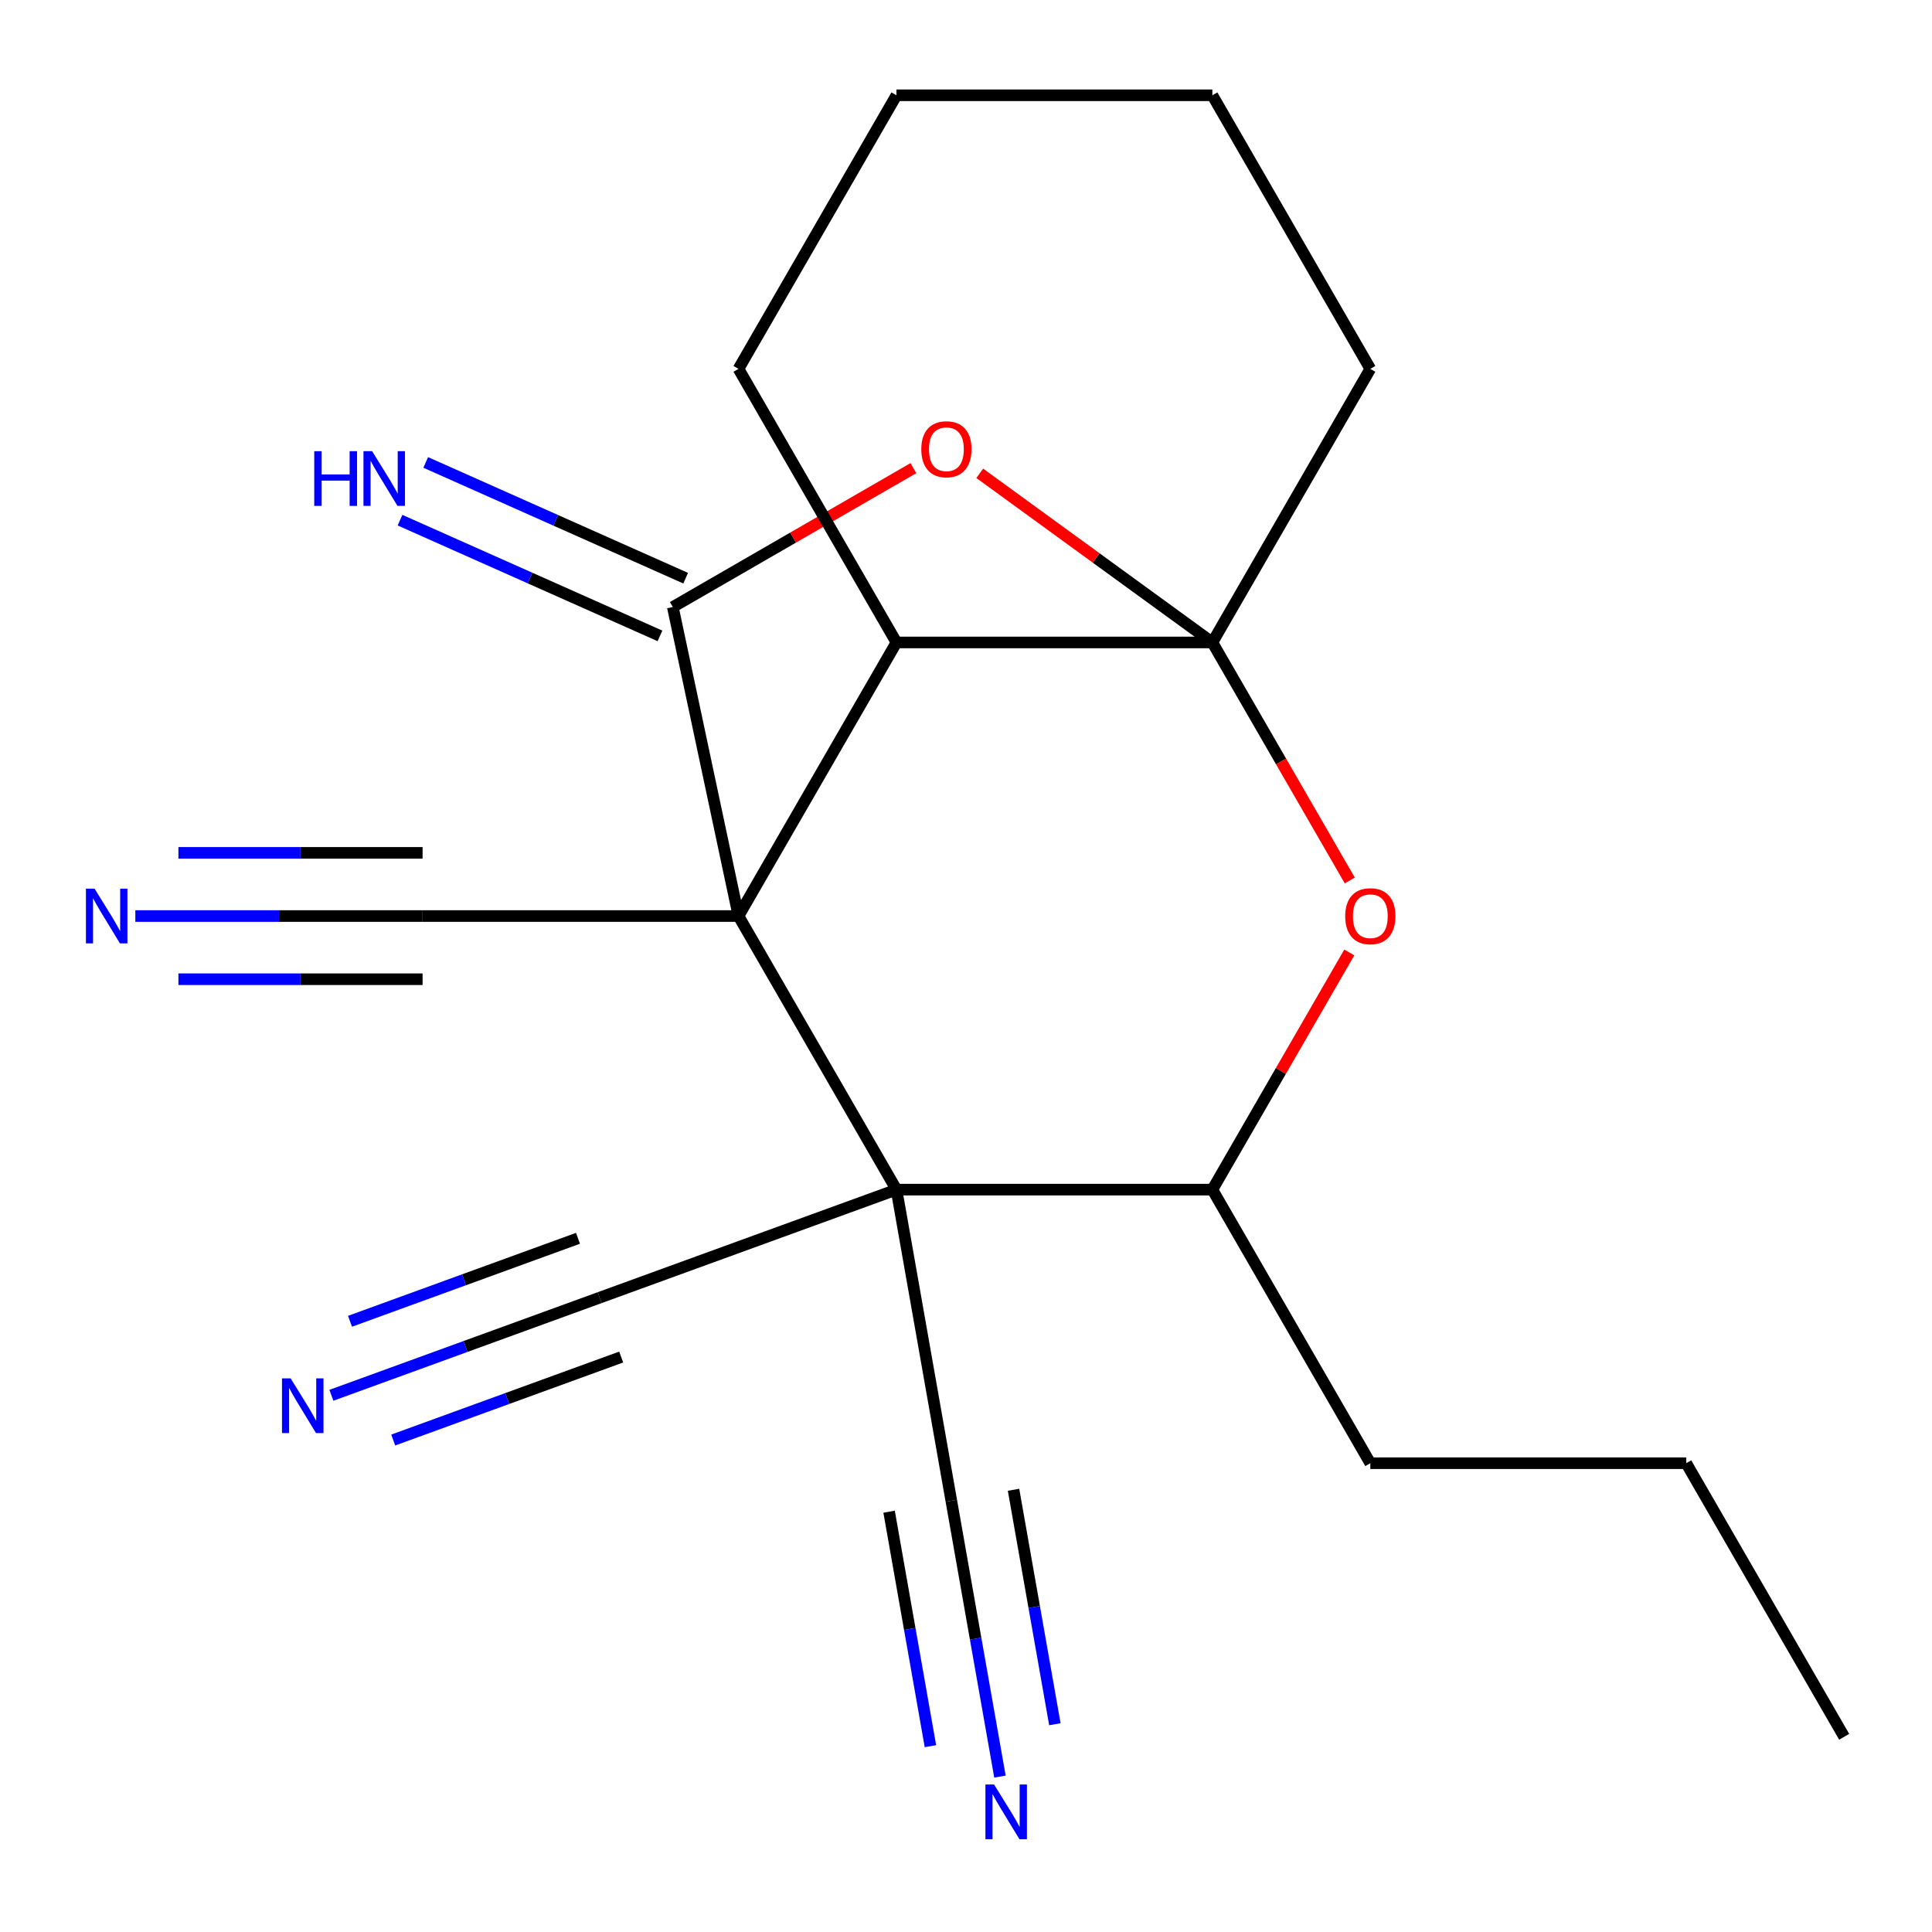 <?xml version='1.0' encoding='iso-8859-1'?>
<svg version='1.1' baseProfile='full'
              xmlns='http://www.w3.org/2000/svg'
                      xmlns:rdkit='http://www.rdkit.org/xml'
                      xmlns:xlink='http://www.w3.org/1999/xlink'
                  xml:space='preserve'
width='1000px' height='1000px' viewBox='0 0 1000 1000'>
<!-- END OF HEADER -->
<rect style='opacity:1.0;fill:#FFFFFF;stroke:none' width='1000' height='1000' x='0' y='0'> </rect>
<path class='bond-0' d='M 382.246,474.142 L 464.003,615.749' style='fill:none;fill-rule:evenodd;stroke:#000000;stroke-width:6px;stroke-linecap:butt;stroke-linejoin:miter;stroke-opacity:1' />
<path class='bond-2' d='M 382.246,474.142 L 348.249,314.201' style='fill:none;fill-rule:evenodd;stroke:#000000;stroke-width:6px;stroke-linecap:butt;stroke-linejoin:miter;stroke-opacity:1' />
<path class='bond-5' d='M 382.246,474.142 L 464.003,332.534' style='fill:none;fill-rule:evenodd;stroke:#000000;stroke-width:6px;stroke-linecap:butt;stroke-linejoin:miter;stroke-opacity:1' />
<path class='bond-7' d='M 382.246,474.142 L 218.731,474.142' style='fill:none;fill-rule:evenodd;stroke:#000000;stroke-width:6px;stroke-linecap:butt;stroke-linejoin:miter;stroke-opacity:1' />
<path class='bond-6' d='M 464.003,615.749 L 627.517,615.749' style='fill:none;fill-rule:evenodd;stroke:#000000;stroke-width:6px;stroke-linecap:butt;stroke-linejoin:miter;stroke-opacity:1' />
<path class='bond-8' d='M 464.003,615.749 L 492.397,776.779' style='fill:none;fill-rule:evenodd;stroke:#000000;stroke-width:6px;stroke-linecap:butt;stroke-linejoin:miter;stroke-opacity:1' />
<path class='bond-9' d='M 464.003,615.749 L 310.35,671.674' style='fill:none;fill-rule:evenodd;stroke:#000000;stroke-width:6px;stroke-linecap:butt;stroke-linejoin:miter;stroke-opacity:1' />
<path class='bond-1' d='M 627.517,332.534 L 464.003,332.534' style='fill:none;fill-rule:evenodd;stroke:#000000;stroke-width:6px;stroke-linecap:butt;stroke-linejoin:miter;stroke-opacity:1' />
<path class='bond-4' d='M 627.517,332.534 L 663.082,394.134' style='fill:none;fill-rule:evenodd;stroke:#000000;stroke-width:6px;stroke-linecap:butt;stroke-linejoin:miter;stroke-opacity:1' />
<path class='bond-4' d='M 663.082,394.134 L 698.646,455.734' style='fill:none;fill-rule:evenodd;stroke:#FF0000;stroke-width:6px;stroke-linecap:butt;stroke-linejoin:miter;stroke-opacity:1' />
<path class='bond-14' d='M 627.517,332.534 L 709.274,190.927' style='fill:none;fill-rule:evenodd;stroke:#000000;stroke-width:6px;stroke-linecap:butt;stroke-linejoin:miter;stroke-opacity:1' />
<path class='bond-21' d='M 627.517,332.534 L 567.314,288.762' style='fill:none;fill-rule:evenodd;stroke:#000000;stroke-width:6px;stroke-linecap:butt;stroke-linejoin:miter;stroke-opacity:1' />
<path class='bond-21' d='M 567.314,288.762 L 507.112,244.989' style='fill:none;fill-rule:evenodd;stroke:#FF0000;stroke-width:6px;stroke-linecap:butt;stroke-linejoin:miter;stroke-opacity:1' />
<path class='bond-3' d='M 348.249,314.201 L 410.509,278.255' style='fill:none;fill-rule:evenodd;stroke:#000000;stroke-width:6px;stroke-linecap:butt;stroke-linejoin:miter;stroke-opacity:1' />
<path class='bond-3' d='M 410.509,278.255 L 472.769,242.309' style='fill:none;fill-rule:evenodd;stroke:#FF0000;stroke-width:6px;stroke-linecap:butt;stroke-linejoin:miter;stroke-opacity:1' />
<path class='bond-13' d='M 354.9,299.263 L 287.625,269.31' style='fill:none;fill-rule:evenodd;stroke:#000000;stroke-width:6px;stroke-linecap:butt;stroke-linejoin:miter;stroke-opacity:1' />
<path class='bond-13' d='M 287.625,269.31 L 220.35,239.357' style='fill:none;fill-rule:evenodd;stroke:#0000FF;stroke-width:6px;stroke-linecap:butt;stroke-linejoin:miter;stroke-opacity:1' />
<path class='bond-13' d='M 341.598,329.138 L 274.323,299.186' style='fill:none;fill-rule:evenodd;stroke:#000000;stroke-width:6px;stroke-linecap:butt;stroke-linejoin:miter;stroke-opacity:1' />
<path class='bond-13' d='M 274.323,299.186 L 207.048,269.233' style='fill:none;fill-rule:evenodd;stroke:#0000FF;stroke-width:6px;stroke-linecap:butt;stroke-linejoin:miter;stroke-opacity:1' />
<path class='bond-22' d='M 698.392,492.99 L 662.955,554.369' style='fill:none;fill-rule:evenodd;stroke:#FF0000;stroke-width:6px;stroke-linecap:butt;stroke-linejoin:miter;stroke-opacity:1' />
<path class='bond-22' d='M 662.955,554.369 L 627.517,615.749' style='fill:none;fill-rule:evenodd;stroke:#000000;stroke-width:6px;stroke-linecap:butt;stroke-linejoin:miter;stroke-opacity:1' />
<path class='bond-15' d='M 464.003,332.534 L 382.246,190.927' style='fill:none;fill-rule:evenodd;stroke:#000000;stroke-width:6px;stroke-linecap:butt;stroke-linejoin:miter;stroke-opacity:1' />
<path class='bond-16' d='M 627.517,615.749 L 709.274,757.357' style='fill:none;fill-rule:evenodd;stroke:#000000;stroke-width:6px;stroke-linecap:butt;stroke-linejoin:miter;stroke-opacity:1' />
<path class='bond-10' d='M 218.731,474.142 L 144.388,474.142' style='fill:none;fill-rule:evenodd;stroke:#000000;stroke-width:6px;stroke-linecap:butt;stroke-linejoin:miter;stroke-opacity:1' />
<path class='bond-10' d='M 144.388,474.142 L 70.045,474.142' style='fill:none;fill-rule:evenodd;stroke:#0000FF;stroke-width:6px;stroke-linecap:butt;stroke-linejoin:miter;stroke-opacity:1' />
<path class='bond-10' d='M 218.731,441.439 L 155.54,441.439' style='fill:none;fill-rule:evenodd;stroke:#000000;stroke-width:6px;stroke-linecap:butt;stroke-linejoin:miter;stroke-opacity:1' />
<path class='bond-10' d='M 155.54,441.439 L 92.348,441.439' style='fill:none;fill-rule:evenodd;stroke:#0000FF;stroke-width:6px;stroke-linecap:butt;stroke-linejoin:miter;stroke-opacity:1' />
<path class='bond-10' d='M 218.731,506.845 L 155.54,506.845' style='fill:none;fill-rule:evenodd;stroke:#000000;stroke-width:6px;stroke-linecap:butt;stroke-linejoin:miter;stroke-opacity:1' />
<path class='bond-10' d='M 155.54,506.845 L 92.348,506.845' style='fill:none;fill-rule:evenodd;stroke:#0000FF;stroke-width:6px;stroke-linecap:butt;stroke-linejoin:miter;stroke-opacity:1' />
<path class='bond-12' d='M 492.397,776.779 L 504.985,848.17' style='fill:none;fill-rule:evenodd;stroke:#000000;stroke-width:6px;stroke-linecap:butt;stroke-linejoin:miter;stroke-opacity:1' />
<path class='bond-12' d='M 504.985,848.17 L 517.573,919.562' style='fill:none;fill-rule:evenodd;stroke:#0000FF;stroke-width:6px;stroke-linecap:butt;stroke-linejoin:miter;stroke-opacity:1' />
<path class='bond-12' d='M 460.191,782.458 L 470.891,843.141' style='fill:none;fill-rule:evenodd;stroke:#000000;stroke-width:6px;stroke-linecap:butt;stroke-linejoin:miter;stroke-opacity:1' />
<path class='bond-12' d='M 470.891,843.141 L 481.591,903.823' style='fill:none;fill-rule:evenodd;stroke:#0000FF;stroke-width:6px;stroke-linecap:butt;stroke-linejoin:miter;stroke-opacity:1' />
<path class='bond-12' d='M 524.603,771.101 L 535.303,831.783' style='fill:none;fill-rule:evenodd;stroke:#000000;stroke-width:6px;stroke-linecap:butt;stroke-linejoin:miter;stroke-opacity:1' />
<path class='bond-12' d='M 535.303,831.783 L 546.003,892.465' style='fill:none;fill-rule:evenodd;stroke:#0000FF;stroke-width:6px;stroke-linecap:butt;stroke-linejoin:miter;stroke-opacity:1' />
<path class='bond-11' d='M 310.35,671.674 L 240.937,696.939' style='fill:none;fill-rule:evenodd;stroke:#000000;stroke-width:6px;stroke-linecap:butt;stroke-linejoin:miter;stroke-opacity:1' />
<path class='bond-11' d='M 240.937,696.939 L 171.524,722.203' style='fill:none;fill-rule:evenodd;stroke:#0000FF;stroke-width:6px;stroke-linecap:butt;stroke-linejoin:miter;stroke-opacity:1' />
<path class='bond-11' d='M 299.165,640.944 L 240.164,662.418' style='fill:none;fill-rule:evenodd;stroke:#000000;stroke-width:6px;stroke-linecap:butt;stroke-linejoin:miter;stroke-opacity:1' />
<path class='bond-11' d='M 240.164,662.418 L 181.163,683.893' style='fill:none;fill-rule:evenodd;stroke:#0000FF;stroke-width:6px;stroke-linecap:butt;stroke-linejoin:miter;stroke-opacity:1' />
<path class='bond-11' d='M 321.535,702.405 L 262.534,723.88' style='fill:none;fill-rule:evenodd;stroke:#000000;stroke-width:6px;stroke-linecap:butt;stroke-linejoin:miter;stroke-opacity:1' />
<path class='bond-11' d='M 262.534,723.88 L 203.533,745.354' style='fill:none;fill-rule:evenodd;stroke:#0000FF;stroke-width:6px;stroke-linecap:butt;stroke-linejoin:miter;stroke-opacity:1' />
<path class='bond-23' d='M 709.274,190.927 L 627.517,49.319' style='fill:none;fill-rule:evenodd;stroke:#000000;stroke-width:6px;stroke-linecap:butt;stroke-linejoin:miter;stroke-opacity:1' />
<path class='bond-19' d='M 382.246,190.927 L 464.003,49.319' style='fill:none;fill-rule:evenodd;stroke:#000000;stroke-width:6px;stroke-linecap:butt;stroke-linejoin:miter;stroke-opacity:1' />
<path class='bond-17' d='M 709.274,757.357 L 872.788,757.357' style='fill:none;fill-rule:evenodd;stroke:#000000;stroke-width:6px;stroke-linecap:butt;stroke-linejoin:miter;stroke-opacity:1' />
<path class='bond-20' d='M 872.788,757.357 L 954.545,898.964' style='fill:none;fill-rule:evenodd;stroke:#000000;stroke-width:6px;stroke-linecap:butt;stroke-linejoin:miter;stroke-opacity:1' />
<path class='bond-18' d='M 627.517,49.319 L 464.003,49.319' style='fill:none;fill-rule:evenodd;stroke:#000000;stroke-width:6px;stroke-linecap:butt;stroke-linejoin:miter;stroke-opacity:1' />
<path  class='atom-4' d='M 476.857 232.524
Q 476.857 225.724, 480.217 221.924
Q 483.577 218.124, 489.857 218.124
Q 496.137 218.124, 499.497 221.924
Q 502.857 225.724, 502.857 232.524
Q 502.857 239.404, 499.457 243.324
Q 496.057 247.204, 489.857 247.204
Q 483.617 247.204, 480.217 243.324
Q 476.857 239.444, 476.857 232.524
M 489.857 244.004
Q 494.177 244.004, 496.497 241.124
Q 498.857 238.204, 498.857 232.524
Q 498.857 226.964, 496.497 224.164
Q 494.177 221.324, 489.857 221.324
Q 485.537 221.324, 483.177 224.124
Q 480.857 226.924, 480.857 232.524
Q 480.857 238.244, 483.177 241.124
Q 485.537 244.004, 489.857 244.004
' fill='#FF0000'/>
<path  class='atom-5' d='M 696.274 474.222
Q 696.274 467.422, 699.634 463.622
Q 702.994 459.822, 709.274 459.822
Q 715.554 459.822, 718.914 463.622
Q 722.274 467.422, 722.274 474.222
Q 722.274 481.102, 718.874 485.022
Q 715.474 488.902, 709.274 488.902
Q 703.034 488.902, 699.634 485.022
Q 696.274 481.142, 696.274 474.222
M 709.274 485.702
Q 713.594 485.702, 715.914 482.822
Q 718.274 479.902, 718.274 474.222
Q 718.274 468.662, 715.914 465.862
Q 713.594 463.022, 709.274 463.022
Q 704.954 463.022, 702.594 465.822
Q 700.274 468.622, 700.274 474.222
Q 700.274 479.942, 702.594 482.822
Q 704.954 485.702, 709.274 485.702
' fill='#FF0000'/>
<path  class='atom-11' d='M 48.957 459.982
L 58.237 474.982
Q 59.157 476.462, 60.637 479.142
Q 62.117 481.822, 62.197 481.982
L 62.197 459.982
L 65.957 459.982
L 65.957 488.302
L 62.077 488.302
L 52.117 471.902
Q 50.957 469.982, 49.717 467.782
Q 48.517 465.582, 48.157 464.902
L 48.157 488.302
L 44.477 488.302
L 44.477 459.982
L 48.957 459.982
' fill='#0000FF'/>
<path  class='atom-12' d='M 150.436 713.44
L 159.716 728.44
Q 160.636 729.92, 162.116 732.6
Q 163.596 735.28, 163.676 735.44
L 163.676 713.44
L 167.436 713.44
L 167.436 741.76
L 163.556 741.76
L 153.596 725.36
Q 152.436 723.44, 151.196 721.24
Q 149.996 719.04, 149.636 718.36
L 149.636 741.76
L 145.956 741.76
L 145.956 713.44
L 150.436 713.44
' fill='#0000FF'/>
<path  class='atom-13' d='M 514.531 923.649
L 523.811 938.649
Q 524.731 940.129, 526.211 942.809
Q 527.691 945.489, 527.771 945.649
L 527.771 923.649
L 531.531 923.649
L 531.531 951.969
L 527.651 951.969
L 517.691 935.569
Q 516.531 933.649, 515.291 931.449
Q 514.091 929.249, 513.731 928.569
L 513.731 951.969
L 510.051 951.969
L 510.051 923.649
L 514.531 923.649
' fill='#0000FF'/>
<path  class='atom-14' d='M 162.651 233.533
L 166.491 233.533
L 166.491 245.573
L 180.971 245.573
L 180.971 233.533
L 184.811 233.533
L 184.811 261.853
L 180.971 261.853
L 180.971 248.773
L 166.491 248.773
L 166.491 261.853
L 162.651 261.853
L 162.651 233.533
' fill='#0000FF'/>
<path  class='atom-14' d='M 192.611 233.533
L 201.891 248.533
Q 202.811 250.013, 204.291 252.693
Q 205.771 255.373, 205.851 255.533
L 205.851 233.533
L 209.611 233.533
L 209.611 261.853
L 205.731 261.853
L 195.771 245.453
Q 194.611 243.533, 193.371 241.333
Q 192.171 239.133, 191.811 238.453
L 191.811 261.853
L 188.131 261.853
L 188.131 233.533
L 192.611 233.533
' fill='#0000FF'/>
</svg>
